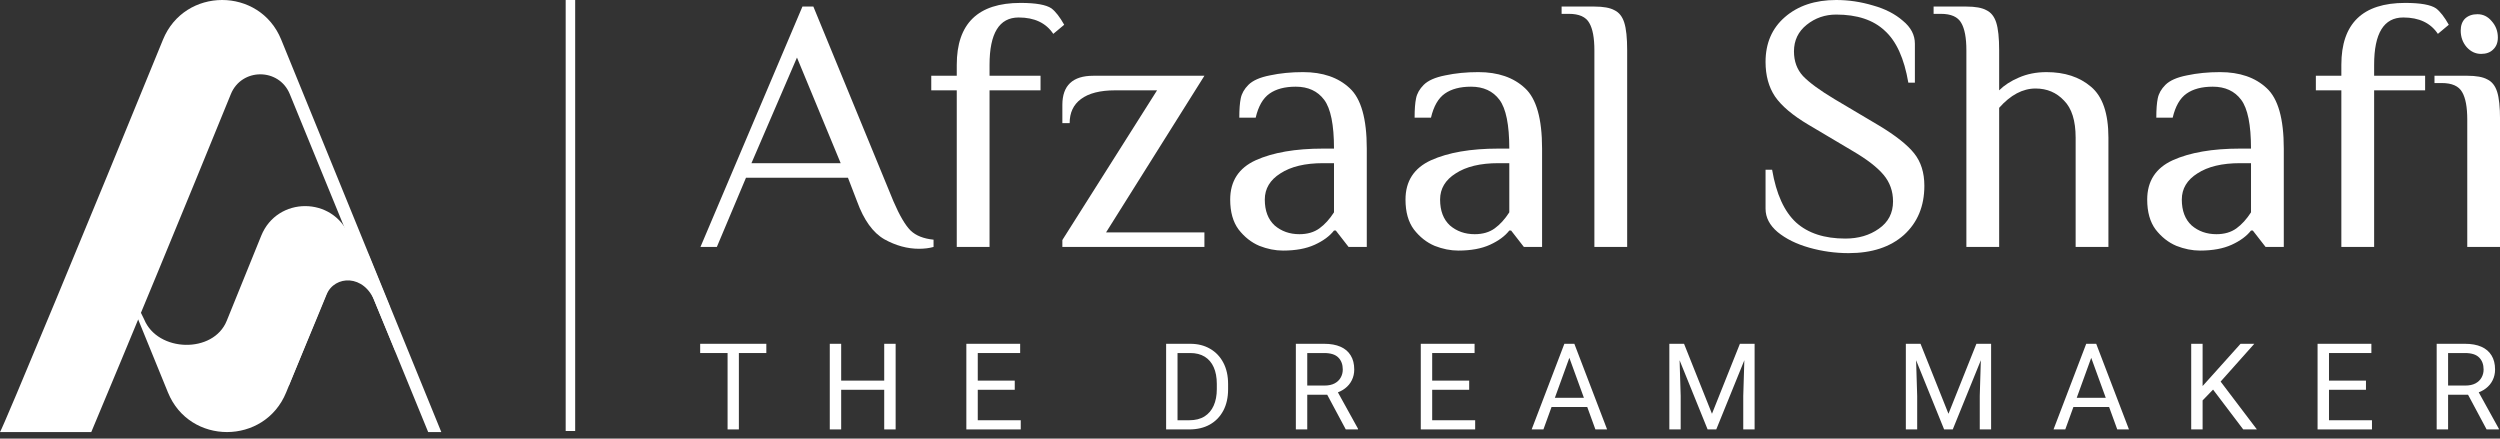 <svg width="285" height="50" viewBox="0 0 285 50" fill="none" xmlns="http://www.w3.org/2000/svg">
<rect x="0" y="0" width="285" height="50" fill="#333333" stroke="none"/>
<path d="M281.012 39.193C281.745 39.193 282.366 39.305 282.876 39.529C283.385 39.752 283.772 40.083 284.036 40.521C284.304 40.954 284.438 41.488 284.438 42.123C284.438 42.57 284.346 42.976 284.163 43.343C283.984 43.709 283.725 44.022 283.385 44.281C283.046 44.541 282.641 44.733 282.172 44.858L281.81 44.999H278.78V43.953H281.046C281.511 43.953 281.897 43.87 282.206 43.705C282.514 43.539 282.744 43.318 282.896 43.041C283.052 42.764 283.131 42.458 283.131 42.123C283.131 41.555 282.963 41.102 282.628 40.762C282.293 40.418 281.754 40.246 281.012 40.246H279.082V48.954H277.781V39.193H281.012ZM281.106 44.529H282.467L284.867 48.873V48.954H283.473L281.106 44.529Z" fill="white"></path>
<path d="M270.404 48.954H265.249V47.908H270.404V48.954ZM265.504 48.954H264.203V39.193H265.504V48.954ZM269.72 44.435H265.249V43.39H269.72V44.435ZM270.337 40.246H265.249V39.193H270.337V40.246Z" fill="white"></path>
<path d="M251.097 48.954H249.797V39.193H251.097V48.954ZM252.934 43.745L250.655 46.105L250.44 44.737L252.15 42.84L255.421 39.193H256.99L252.934 43.745ZM252.123 44.194L252.901 43.169L257.285 48.954H255.729L252.123 44.194Z" fill="white"></path>
<path d="M235.442 48.954H234.102L237.829 39.193H238.667V40.051L235.442 48.954ZM238.13 40.051V39.193H238.968L242.702 48.954H241.368L238.13 40.051ZM241.207 46.4H235.717V45.347H241.207V46.4Z" fill="white"></path>
<path d="M218.941 39.193L222.126 47.17L225.31 39.193H226.577L222.615 48.954H221.63L217.675 39.193H218.941ZM218.378 39.193L218.559 45.139V48.954H217.266V39.193H218.378ZM226.986 39.193V48.954H225.692V45.139L225.873 39.193H226.986Z" fill="white"></path>
<path d="M191.981 39.193L195.165 47.17L198.349 39.193H199.616L195.654 48.954H194.669L190.714 39.193H191.981ZM191.417 39.193L191.598 45.139V48.954H190.305V39.193H191.417ZM200.025 39.193V48.954H198.731V45.139L198.912 39.193H200.025Z" fill="white"></path>
<path d="M175.95 48.954H174.609L178.337 39.193H179.174V40.051L175.95 48.954ZM178.638 40.051V39.193H179.476L183.21 48.954H181.876L178.638 40.051ZM181.715 46.4H176.225V45.347H181.715V46.4Z" fill="white"></path>
<path d="M168.169 48.954H163.014V47.908H168.169V48.954ZM163.269 48.954H161.969V39.193H163.269V48.954ZM167.486 44.435H163.014V43.39H167.486V44.435ZM168.102 40.246H163.014V39.193H168.102V40.246Z" fill="white"></path>
<path d="M150.958 39.193C151.691 39.193 152.312 39.305 152.821 39.529C153.331 39.752 153.717 40.083 153.981 40.521C154.249 40.954 154.383 41.488 154.383 42.123C154.383 42.57 154.292 42.976 154.108 43.343C153.93 43.709 153.67 44.022 153.331 44.281C152.991 44.541 152.587 44.733 152.117 44.858L151.755 44.999H148.725V43.953H150.991C151.456 43.953 151.843 43.87 152.151 43.705C152.459 43.539 152.689 43.318 152.841 43.041C152.998 42.764 153.076 42.458 153.076 42.123C153.076 41.555 152.908 41.102 152.573 40.762C152.238 40.418 151.699 40.246 150.958 40.246H149.027V48.954H147.727V39.193H150.958ZM151.051 44.529H152.412L154.812 48.873V48.954H153.418L151.051 44.529Z" fill="white"></path>
<path d="M133.541 48.954V47.908H135.579C136.271 47.908 136.85 47.763 137.315 47.472C137.78 47.177 138.128 46.766 138.361 46.239C138.597 45.707 138.716 45.084 138.716 44.368V43.765C138.716 43.019 138.597 42.384 138.361 41.861C138.128 41.339 137.786 40.938 137.335 40.661C136.884 40.384 136.336 40.246 135.693 40.246H133.501V39.193H135.693C136.551 39.193 137.301 39.381 137.945 39.757C138.593 40.127 139.098 40.657 139.46 41.345C139.822 42.029 140.003 42.84 140.003 43.779V44.368C140.003 45.311 139.822 46.125 139.46 46.809C139.098 47.492 138.586 48.022 137.925 48.397C137.263 48.768 136.481 48.954 135.579 48.954H133.541ZM134.238 48.954H132.938V39.193H134.238V48.954Z" fill="white"></path>
<path d="M116.365 48.954H111.21V47.908H116.365V48.954ZM111.465 48.954H110.164V39.193H111.465V48.954ZM115.681 44.435H111.21V43.39H115.681V44.435ZM116.298 40.246H111.21V39.193H116.298V40.246Z" fill="white"></path>
<path d="M100.962 44.435H95.693V43.39H100.962V44.435ZM95.894 48.954H94.594V39.193H95.894V48.954ZM102.102 48.954H100.801V39.193H102.102V48.954Z" fill="white"></path>
<path d="M84.231 48.954H82.944V39.193H84.231V48.954ZM87.362 40.246H79.82V39.193H87.362V40.246Z" fill="white"></path>
<path d="M282.846 6.145C282.209 6.145 281.656 5.882 281.185 5.356C280.742 4.83 280.521 4.207 280.521 3.488C280.521 2.906 280.687 2.45 281.019 2.117C281.379 1.785 281.849 1.619 282.431 1.619C283.067 1.619 283.607 1.882 284.05 2.408C284.521 2.934 284.756 3.557 284.756 4.277C284.756 4.858 284.576 5.315 284.216 5.647C283.884 5.979 283.427 6.145 282.846 6.145ZM281.268 13.619C281.268 12.207 281.074 11.169 280.687 10.505C280.299 9.813 279.524 9.467 278.362 9.467H277.531V8.636H281.268C282.292 8.636 283.054 8.775 283.552 9.051C284.078 9.301 284.451 9.771 284.673 10.463C284.894 11.155 285.005 12.207 285.005 13.619V28.151H281.268V13.619Z" fill="white"></path>
<path d="M266.914 10.297H264.008V8.636H266.914V7.391C266.914 2.685 269.336 0.332 274.181 0.332C275.924 0.332 277.101 0.54 277.71 0.955C278.18 1.315 278.665 1.938 279.163 2.823L277.918 3.861C277.087 2.616 275.772 1.993 273.973 1.993C271.758 1.993 270.651 3.792 270.651 7.391V8.636H276.464V10.297H270.651V28.151H266.914V10.297Z" fill="white"></path>
<path d="M250.802 28.566C249.916 28.566 249.016 28.386 248.103 28.026C247.189 27.639 246.401 27.016 245.736 26.158C245.1 25.3 244.781 24.165 244.781 22.753C244.781 20.649 245.75 19.155 247.688 18.269C249.653 17.383 252.214 16.94 255.369 16.94H256.615C256.615 14.227 256.241 12.373 255.494 11.376C254.746 10.38 253.667 9.882 252.255 9.882C251.009 9.882 250.013 10.145 249.266 10.671C248.518 11.196 247.992 12.11 247.688 13.411H245.819C245.819 12.47 245.875 11.736 245.985 11.21C246.096 10.657 246.387 10.145 246.857 9.674C247.356 9.176 248.172 8.816 249.307 8.594C250.47 8.345 251.729 8.221 253.086 8.221C255.328 8.221 257.099 8.83 258.4 10.048C259.701 11.238 260.352 13.536 260.352 16.94V28.151H258.276L256.822 26.283H256.615C256.117 26.919 255.383 27.459 254.414 27.902C253.445 28.345 252.241 28.566 250.802 28.566ZM252.67 26.698C253.584 26.698 254.345 26.476 254.954 26.033C255.563 25.59 256.117 24.982 256.615 24.206V18.601H255.369C253.321 18.601 251.701 18.989 250.511 19.764C249.321 20.511 248.726 21.508 248.726 22.753C248.726 24.027 249.099 25.009 249.847 25.701C250.622 26.366 251.563 26.698 252.67 26.698Z" fill="white"></path>
<path d="M224.167 5.731C224.167 4.319 223.973 3.281 223.585 2.617C223.198 1.924 222.423 1.578 221.26 1.578H220.43V0.748H224.167C225.191 0.748 225.952 0.886 226.45 1.163C226.976 1.412 227.35 1.883 227.571 2.575C227.793 3.267 227.904 4.319 227.904 5.731V10.298C228.485 9.717 229.232 9.232 230.146 8.845C231.087 8.43 232.139 8.222 233.301 8.222C235.377 8.222 237.066 8.776 238.367 9.883C239.696 10.99 240.36 12.928 240.36 15.696V28.152H236.623V15.696C236.623 13.758 236.18 12.346 235.294 11.461C234.436 10.547 233.357 10.09 232.056 10.09C230.589 10.09 229.205 10.824 227.904 12.291V28.152H224.167V5.731Z" fill="white"></path>
<path d="M210.74 28.857C209.218 28.857 207.723 28.65 206.256 28.235C204.789 27.819 203.585 27.224 202.644 26.449C201.73 25.674 201.273 24.788 201.273 23.792V19.349H202.021C202.491 22.117 203.405 24.124 204.761 25.37C206.118 26.588 207.986 27.197 210.367 27.197C211.861 27.197 213.135 26.823 214.187 26.076C215.266 25.328 215.806 24.29 215.806 22.961C215.806 21.799 215.446 20.788 214.726 19.93C214.007 19.072 212.844 18.173 211.239 17.231L206.131 14.2C204.36 13.149 203.1 12.083 202.353 11.003C201.633 9.924 201.273 8.609 201.273 7.059C201.273 4.927 202.007 3.225 203.474 1.952C204.969 0.651 206.92 0 209.329 0C210.74 0 212.138 0.208 213.522 0.623C214.906 1.01 216.041 1.592 216.927 2.367C217.841 3.114 218.297 3.986 218.297 4.983V9.425H217.55C217.079 6.657 216.18 4.678 214.851 3.488C213.55 2.27 211.709 1.661 209.329 1.661C208.055 1.661 206.934 2.048 205.965 2.823C204.997 3.599 204.512 4.609 204.512 5.855C204.512 6.989 204.858 7.931 205.55 8.678C206.27 9.425 207.46 10.297 209.121 11.294L214.228 14.325C216.11 15.46 217.439 16.512 218.214 17.48C218.989 18.449 219.377 19.681 219.377 21.176C219.377 23.501 218.602 25.37 217.052 26.781C215.501 28.165 213.398 28.857 210.74 28.857Z" fill="white"></path>
<path d="M181.76 5.731C181.76 4.319 181.567 3.281 181.179 2.617C180.792 1.924 180.016 1.578 178.854 1.578H178.023V0.748H181.76C182.785 0.748 183.546 0.886 184.044 1.163C184.57 1.412 184.944 1.883 185.165 2.575C185.387 3.267 185.497 4.319 185.497 5.731V28.152H181.76V5.731Z" fill="white"></path>
<path d="M166.247 28.566C165.361 28.566 164.462 28.386 163.548 28.026C162.635 27.639 161.846 27.016 161.182 26.158C160.545 25.3 160.227 24.165 160.227 22.753C160.227 20.649 161.195 19.155 163.133 18.269C165.098 17.383 167.659 16.94 170.815 16.94H172.06C172.06 14.227 171.686 12.373 170.939 11.376C170.192 10.38 169.112 9.882 167.7 9.882C166.455 9.882 165.458 10.145 164.711 10.671C163.963 11.196 163.438 12.11 163.133 13.411H161.265C161.265 12.47 161.32 11.736 161.431 11.21C161.541 10.657 161.832 10.145 162.303 9.674C162.801 9.176 163.617 8.816 164.752 8.594C165.915 8.345 167.174 8.221 168.531 8.221C170.773 8.221 172.545 8.83 173.846 10.048C175.147 11.238 175.797 13.536 175.797 16.94V28.151H173.721L172.268 26.283H172.06C171.562 26.919 170.828 27.459 169.86 27.902C168.891 28.345 167.687 28.566 166.247 28.566ZM168.116 26.698C169.029 26.698 169.79 26.476 170.399 26.033C171.008 25.59 171.562 24.982 172.06 24.206V18.601H170.815C168.766 18.601 167.147 18.989 165.957 19.764C164.766 20.511 164.171 21.508 164.171 22.753C164.171 24.027 164.545 25.009 165.292 25.701C166.067 26.366 167.008 26.698 168.116 26.698Z" fill="white"></path>
<path d="M146.263 28.566C145.377 28.566 144.477 28.386 143.564 28.026C142.65 27.639 141.862 27.016 141.197 26.158C140.561 25.3 140.242 24.165 140.242 22.753C140.242 20.649 141.211 19.155 143.149 18.269C145.114 17.383 147.675 16.94 150.83 16.94H152.076C152.076 14.227 151.702 12.373 150.955 11.376C150.207 10.38 149.128 9.882 147.716 9.882C146.47 9.882 145.474 10.145 144.727 10.671C143.979 11.196 143.453 12.11 143.149 13.411H141.28C141.28 12.47 141.336 11.736 141.446 11.21C141.557 10.657 141.848 10.145 142.318 9.674C142.817 9.176 143.633 8.816 144.768 8.594C145.931 8.345 147.19 8.221 148.546 8.221C150.789 8.221 152.56 8.83 153.861 10.048C155.162 11.238 155.813 13.536 155.813 16.94V28.151H153.737L152.283 26.283H152.076C151.578 26.919 150.844 27.459 149.875 27.902C148.906 28.345 147.702 28.566 146.263 28.566ZM148.131 26.698C149.045 26.698 149.806 26.476 150.415 26.033C151.024 25.59 151.578 24.982 152.076 24.206V18.601H150.83C148.782 18.601 147.162 18.989 145.972 19.764C144.782 20.511 144.187 21.508 144.187 22.753C144.187 24.027 144.56 25.009 145.308 25.701C146.083 26.366 147.024 26.698 148.131 26.698Z" fill="white"></path>
<path d="M121.109 27.363L131.905 10.298H127.13C125.414 10.298 124.113 10.63 123.227 11.294C122.369 11.931 121.94 12.844 121.94 14.034H121.109V11.958C121.109 9.744 122.286 8.637 124.639 8.637H137.303L126.092 26.491H137.303V28.152H121.109V27.363Z" fill="white"></path>
<path d="M109.071 10.297H106.164V8.636H109.071V7.391C109.071 2.685 111.493 0.332 116.337 0.332C118.081 0.332 119.257 0.54 119.866 0.955C120.337 1.315 120.821 1.938 121.319 2.823L120.074 3.861C119.243 2.616 117.928 1.993 116.129 1.993C113.915 1.993 112.808 3.792 112.808 7.391V8.636H118.621V10.297H112.808V28.151H109.071V10.297Z" fill="white"></path>
<path d="M104.764 28.36C103.436 28.36 102.121 28 100.82 27.28C99.519 26.533 98.481 25.093 97.706 22.962L96.668 20.263H85.042L81.72 28.152H79.852L91.478 0.748H92.723L101.858 22.962C102.55 24.567 103.2 25.675 103.809 26.284C104.418 26.865 105.29 27.211 106.425 27.322V28.152C105.927 28.291 105.373 28.36 104.764 28.36ZM85.665 18.602H95.837L90.855 6.561L85.665 18.602Z" fill="white"></path>
<path d="M0 49.255C0.332 48.811 10.335 24.739 18.579 4.523C21.035 -1.497 29.598 -1.513 32.054 4.507L50.309 49.255H48.812L33.035 10.724C31.805 7.72 27.539 7.724 26.316 10.732C21.146 23.444 14.34 39.885 10.405 49.255H0Z" fill="white"></path>
<path d="M32.912 43.991H31.078C32.194 41.265 33.281 38.113 34.327 35.083C35.26 32.376 36.161 29.766 37.018 27.643C37.931 25.382 41.186 27 42.107 29.257L44.446 34.99L45.122 40.169L42.73 34.413C41.555 31.251 38.135 31.343 37.22 33.6C36.538 35.282 35.764 37.135 34.969 39.036C34.282 40.679 33.581 42.358 32.912 43.991Z" fill="white"></path>
<path d="M15.265 35.225L19.15 44.748C21.606 50.768 30.169 50.752 32.624 44.732C34.986 38.938 37.494 32.828 39.876 27.048L39.802 26.867C37.969 22.374 31.611 22.371 29.782 26.867C28.418 30.221 27.095 33.481 25.847 36.572C24.324 40.342 17.964 40.165 16.43 36.4L14.422 32.306L15.707 35.225H15.265Z" fill="white"></path>
<path fill-rule="evenodd" clip-rule="evenodd" d="M64.487 49.134L64.487 -4.73764e-08L65.57 0L65.57 49.134L64.487 49.134Z" fill="white"></path>
</svg>
